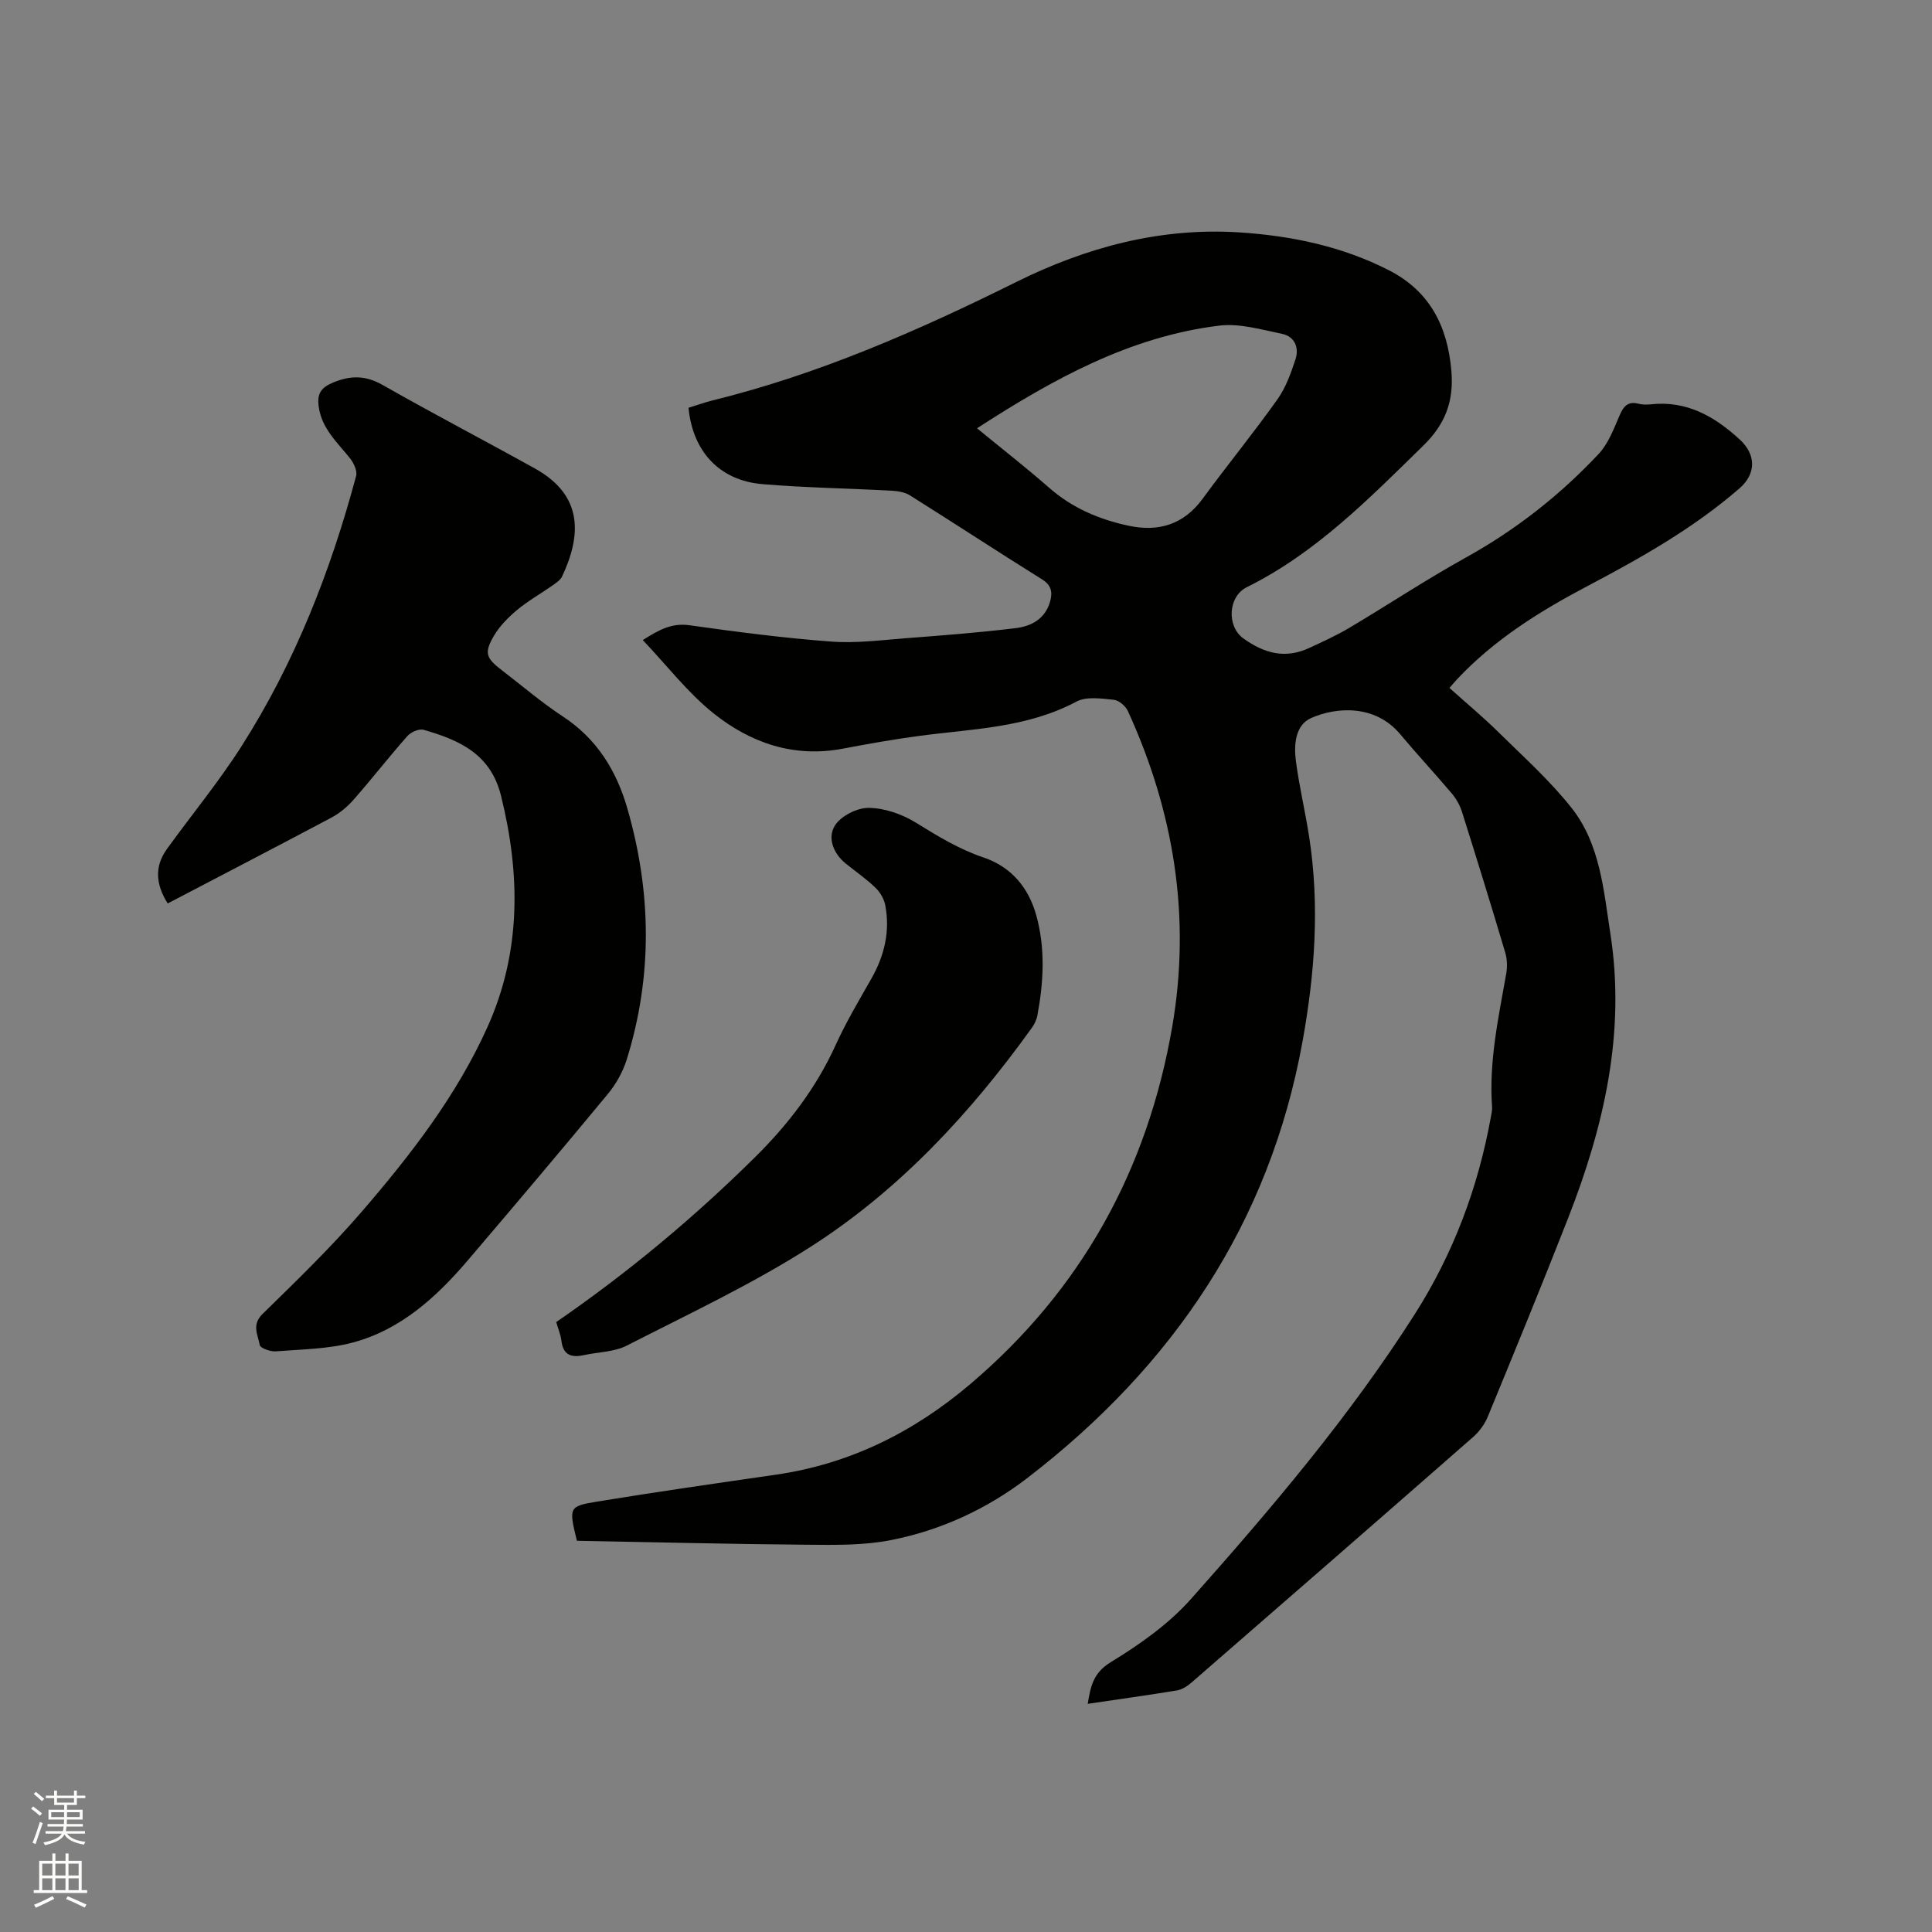 <svg enable-background="new 0 0 400 400" viewBox="0 0 400 400" xmlns="http://www.w3.org/2000/svg"><rect x="0" y="0" width="400" height="400" fill="#808080" stroke="none"/><path d="m6.44 374.46.42-.45c.65.47 1.27.95 1.85 1.44l-.45.49c-.65-.56-1.25-1.06-1.82-1.48m.93 7.33-.63-.26c.55-1.36 1.05-2.8 1.52-4.33.19.1.38.19.59.27-.46 1.29-.95 2.73-1.48 4.32m-.38-10.38.44-.42c.43.34 1.01.82 1.74 1.44l-.49.49c-.53-.51-1.09-1.01-1.69-1.51m2.5.35h1.72v-1.04h.59v1.04h3.52v-1.04h.59v1.04h1.75v.53h-1.75v1.42h-2.03v.97h3.22v2.03h-3.24c0 .35-.01.66-.03.93h3.32v.53h-3.37c-.03.27-.08.58-.15.94h3.96v.53h-3.71c.67.92 1.93 1.48 3.79 1.68-.13.24-.23.44-.29.59-2.13-.38-3.48-1.08-4.04-2.12-.43.97-1.77 1.72-4.03 2.23-.09-.19-.2-.37-.33-.55 2.1-.42 3.37-1.03 3.81-1.83h-3.36v-.53h3.58c.08-.29.13-.61.16-.94h-3.33v-.53h3.39c.02-.27.04-.58.04-.93h-3.23v-2.03h3.25v-.97h-2.07v-1.42h-1.73zm1.12 3.44v1h2.65c.01-.3.02-.44.01-.4v-.25-.35zm1.19-2h3.52v-.91h-3.52zm4.71 2h-2.63v.59c0 .15-.01.28-.01.4h2.64z" fill="#fbfcfa"/><path d="m13.56 383.74h.63v1.52h2.72v6.07h1.13v.6h-11.06v-.6h1.13v-6.07h2.73v-1.52h.63v1.52h2.1v-1.52zm-2.69 8.83.38.56c-1.24.63-2.53 1.25-3.85 1.85-.1-.21-.21-.42-.34-.63 1.36-.55 2.63-1.15 3.81-1.78m-2.13-4.27h2.1v-2.45h-2.1zm0 3.04h2.1v-2.46h-2.1zm2.72-3.04h2.1v-2.45h-2.1zm0 3.04h2.1v-2.46h-2.1zm6.07 3.6c-1.41-.71-2.7-1.3-3.86-1.78l.35-.56c1.45.62 2.75 1.19 3.88 1.72zm-1.25-9.09h-2.1v2.45h2.1zm-2.09 5.49h2.1v-2.46h-2.1z" fill="#fbfcfa"/><g fill="#010100"><path d="m119.44 319c-1.67-6.88-1.71-7.14 4.06-8.09 12.33-2.02 24.69-3.79 37.06-5.58 15.35-2.21 28.6-8.81 40.34-18.78 23-19.54 36.68-44.35 41.79-73.94 3.93-22.74.37-44.52-9.17-65.39-.48-1.05-1.87-2.24-2.93-2.34-2.57-.25-5.65-.73-7.73.38-10.29 5.49-21.61 5.63-32.69 7.12-5.24.71-10.46 1.63-15.66 2.62-10.12 1.93-19.08-1.17-26.74-7.28-5.38-4.29-9.68-9.93-14.69-15.2 3.38-2.14 6.01-3.58 9.65-3.07 9.76 1.37 19.54 2.65 29.36 3.38 5.22.39 10.53-.32 15.79-.72 7.48-.57 14.96-1.15 22.41-2.06 3.23-.39 6.13-1.93 7.12-5.51.52-1.86.32-3.34-1.64-4.57-9.17-5.73-18.21-11.65-27.36-17.4-1.08-.68-2.55-.91-3.86-.98-8.88-.48-17.79-.61-26.66-1.35s-14.46-6.68-15.34-15.81c1.6-.49 3.26-1.1 4.96-1.52 22.03-5.43 42.63-14.46 62.88-24.52 14.5-7.2 29.9-11.35 46.32-10.27 10.77.71 21.21 2.9 30.88 7.85 8.42 4.31 12.12 11.57 12.9 20.82.53 6.26-1.21 10.97-5.82 15.48-11.24 10.99-22.23 22.21-36.53 29.3-3.9 1.93-4.2 8.1-.71 10.61 4.37 3.13 8.68 4.27 13.64 1.97 2.78-1.29 5.59-2.56 8.22-4.12 8.11-4.82 15.98-10.04 24.22-14.61 10.31-5.71 19.42-12.87 27.44-21.4 2.01-2.13 3.15-5.18 4.34-7.95.83-1.92 1.7-3.05 3.95-2.48.8.2 1.7.21 2.53.12 7.43-.81 13.19 2.48 18.42 7.28 3.42 3.14 3.43 7.1-.06 10.13-9.52 8.26-20.4 14.39-31.48 20.23-9.88 5.21-19.31 11.09-27.02 19.33-.43.46-.83.94-1.54 1.75 3.41 3.06 6.89 5.95 10.1 9.11 5.19 5.12 10.68 10.03 15.18 15.72 5.93 7.5 6.64 17.02 8.05 26.11 3.17 20.45-1.33 39.83-8.71 58.71-5.4 13.8-11.03 27.51-16.67 41.21-.65 1.59-1.79 3.14-3.09 4.27-19.38 16.98-38.82 33.9-58.27 50.8-.84.73-1.92 1.44-2.98 1.62-6.04 1-12.1 1.83-18.5 2.78.62-3.68 1.13-6.4 4.79-8.64 5.99-3.65 11.98-7.88 16.61-13.09 16.62-18.7 32.83-37.77 46.32-58.95 8-12.57 13.14-26.28 15.77-40.94.11-.62.27-1.27.23-1.89-.69-9.43 1.32-18.55 2.94-27.73.24-1.39.18-2.96-.22-4.31-2.9-9.74-5.9-19.46-8.96-29.15-.43-1.36-1.2-2.71-2.13-3.81-3.49-4.13-7.18-8.09-10.65-12.24-5.2-6.2-13.19-5.65-18.4-3.37-3.35 1.47-3.64 5.54-3.2 8.93.69 5.24 1.93 10.41 2.74 15.64 2.21 14.2 1.19 28.32-1.36 42.38-6.82 37.74-26.87 67.21-56.85 90.32-8.38 6.46-18 10.92-28.4 12.96-5.66 1.11-11.61 1-17.42.95-15.85-.13-31.71-.53-47.57-.82zm82.84-230.33c5.17 4.24 10.17 8.14 14.93 12.31 4.77 4.19 10.35 6.56 16.41 7.86 6.22 1.34 11.44-.21 15.38-5.59 5.07-6.92 10.51-13.58 15.48-20.57 1.73-2.43 2.8-5.42 3.74-8.3.78-2.38-.16-4.71-2.75-5.25-4.31-.89-8.83-2.23-13.06-1.71-18.52 2.27-34.4 11.08-50.13 21.25z"/><path d="m34.72 187.05c-2.5-3.98-2.76-7.67-.16-11.27 5.14-7.12 10.76-13.93 15.47-21.32 11.01-17.28 18.41-36.17 23.7-55.91.29-1.06-.51-2.73-1.3-3.71-2.63-3.29-5.85-6.14-6.45-10.69-.34-2.58.39-3.87 2.98-4.95 3.73-1.54 6.8-1.48 10.36.56 10.39 5.92 21 11.44 31.45 17.25 10.07 5.6 9.57 13.9 5.61 22.33-.37.78-1.27 1.36-2.03 1.9-2.43 1.7-5.04 3.17-7.31 5.06-1.83 1.53-3.61 3.33-4.8 5.37-2.05 3.5-1.61 4.59 1.64 7.08 4.21 3.22 8.25 6.7 12.67 9.6 7.06 4.63 11.11 11.27 13.35 19.08 4.98 17.3 5.24 34.68-.15 51.96-.8 2.55-2.22 5.08-3.93 7.14-9.52 11.52-19.18 22.92-28.87 34.3-6.54 7.68-13.94 14.46-23.92 17.13-5.12 1.36-10.6 1.4-15.94 1.82-1.12.09-3.21-.67-3.31-1.3-.36-2.08-1.73-4.17.56-6.42 7.04-6.89 14.15-13.76 20.57-21.21 10.1-11.72 19.61-23.98 26.02-38.22 6.99-15.54 6.84-31.56 2.8-47.88-2.15-8.68-8.67-11.54-16.02-13.65-.95-.27-2.65.47-3.37 1.3-3.79 4.28-7.31 8.81-11.08 13.11-1.29 1.47-2.88 2.83-4.59 3.74-11.2 5.95-22.47 11.79-33.95 17.8z"/><path d="m115.16 273.72c14.87-10.24 28.44-21.57 41.06-34.03 6.91-6.82 12.74-14.4 16.8-23.34 2.14-4.71 4.8-9.19 7.37-13.7 2.72-4.78 3.93-9.83 2.89-15.25-.25-1.3-1.06-2.68-2.02-3.6-1.9-1.83-4.1-3.35-6.16-5.01-2.62-2.12-3.82-5.39-2.23-7.89 1.26-1.99 4.63-3.68 7.03-3.64 3.28.05 6.89 1.31 9.72 3.06 4.51 2.79 8.94 5.5 14.03 7.22 5.68 1.92 9.29 6.19 10.89 11.94 1.92 6.88 1.53 13.86.23 20.8-.17.89-.62 1.8-1.16 2.55-12.72 17.71-27.45 33.59-45.85 45.35-12.08 7.72-25.19 13.86-37.99 20.41-2.62 1.34-5.94 1.32-8.92 1.98-2.61.57-4.29-.06-4.62-3.03-.16-1.24-.68-2.44-1.07-3.82z"/></g></svg>